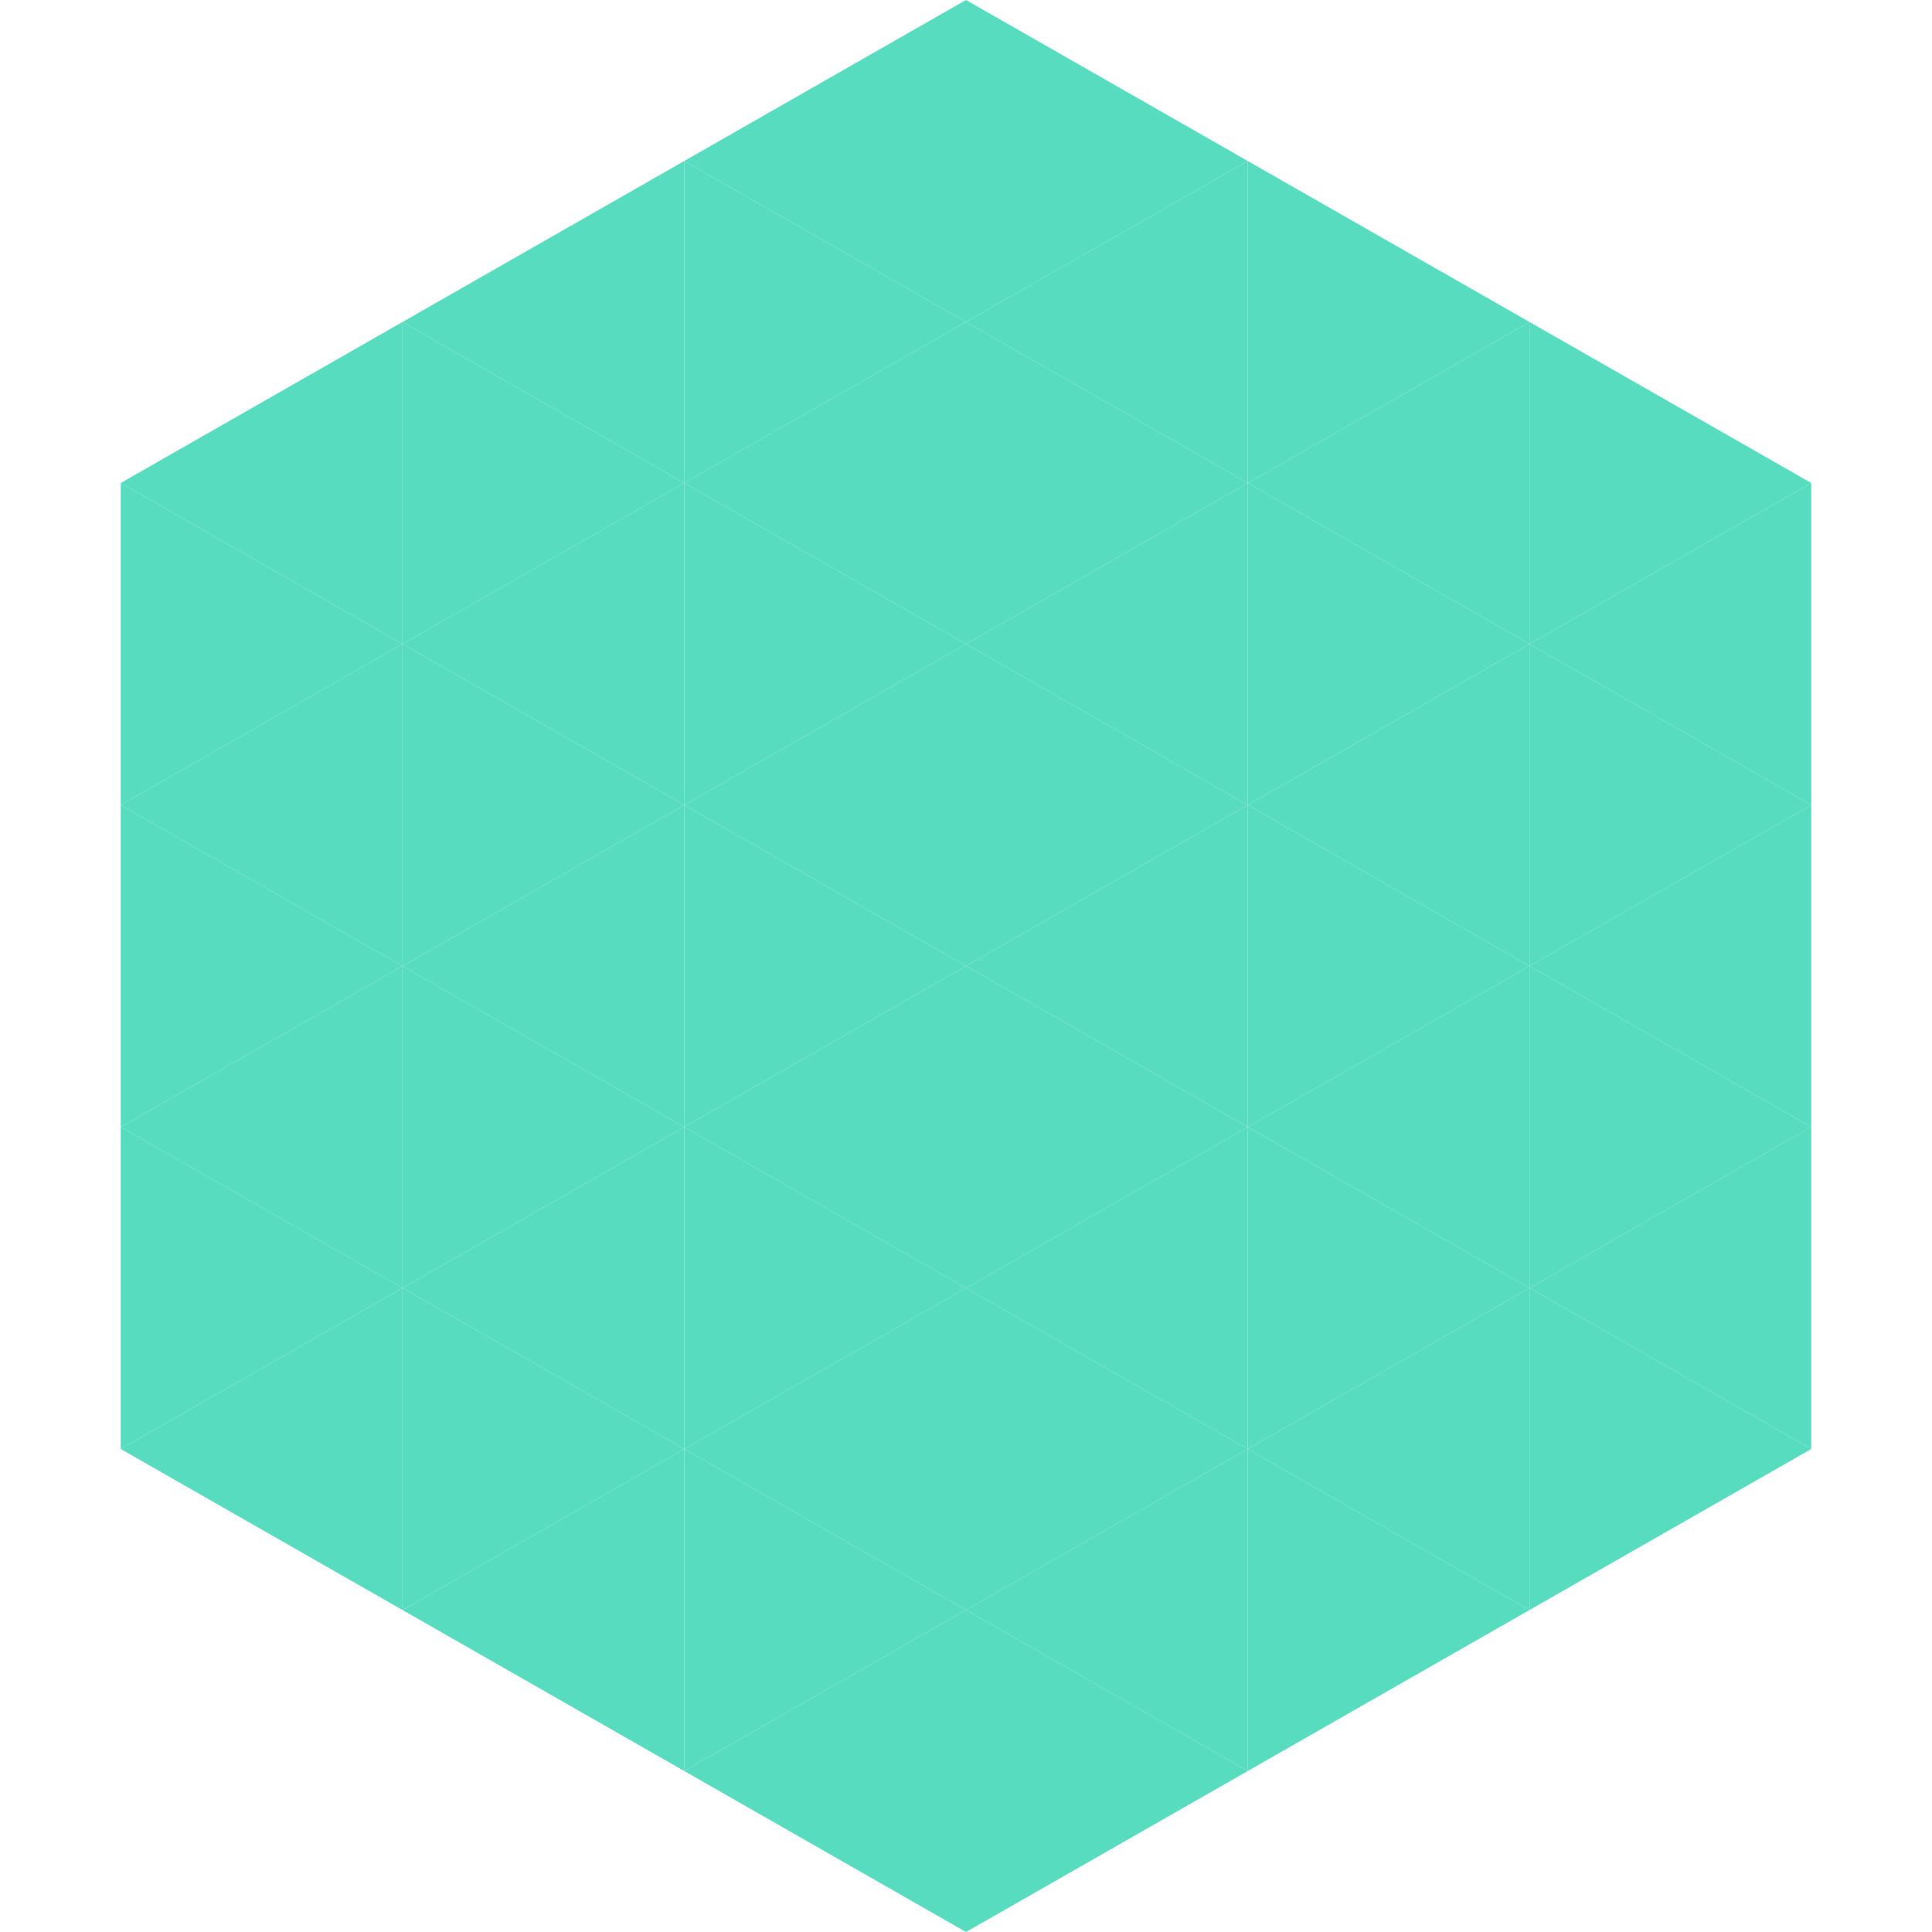 <?xml version="1.0"?>
<!-- Generated by SVGo -->
<svg width="240" height="240"
     xmlns="http://www.w3.org/2000/svg"
     xmlns:xlink="http://www.w3.org/1999/xlink">
<polygon points="50,40 15,60 50,80" style="fill:rgb(87,220,191)" />
<polygon points="190,40 225,60 190,80" style="fill:rgb(87,220,191)" />
<polygon points="15,60 50,80 15,100" style="fill:rgb(87,220,191)" />
<polygon points="225,60 190,80 225,100" style="fill:rgb(87,220,191)" />
<polygon points="50,80 15,100 50,120" style="fill:rgb(87,220,191)" />
<polygon points="190,80 225,100 190,120" style="fill:rgb(87,220,191)" />
<polygon points="15,100 50,120 15,140" style="fill:rgb(87,220,191)" />
<polygon points="225,100 190,120 225,140" style="fill:rgb(87,220,191)" />
<polygon points="50,120 15,140 50,160" style="fill:rgb(87,220,191)" />
<polygon points="190,120 225,140 190,160" style="fill:rgb(87,220,191)" />
<polygon points="15,140 50,160 15,180" style="fill:rgb(87,220,191)" />
<polygon points="225,140 190,160 225,180" style="fill:rgb(87,220,191)" />
<polygon points="50,160 15,180 50,200" style="fill:rgb(87,220,191)" />
<polygon points="190,160 225,180 190,200" style="fill:rgb(87,220,191)" />
<polygon points="15,180 50,200 15,220" style="fill:rgb(255,255,255); fill-opacity:0" />
<polygon points="225,180 190,200 225,220" style="fill:rgb(255,255,255); fill-opacity:0" />
<polygon points="50,0 85,20 50,40" style="fill:rgb(255,255,255); fill-opacity:0" />
<polygon points="190,0 155,20 190,40" style="fill:rgb(255,255,255); fill-opacity:0" />
<polygon points="85,20 50,40 85,60" style="fill:rgb(87,220,191)" />
<polygon points="155,20 190,40 155,60" style="fill:rgb(87,220,191)" />
<polygon points="50,40 85,60 50,80" style="fill:rgb(87,220,191)" />
<polygon points="190,40 155,60 190,80" style="fill:rgb(87,220,191)" />
<polygon points="85,60 50,80 85,100" style="fill:rgb(87,220,191)" />
<polygon points="155,60 190,80 155,100" style="fill:rgb(87,220,191)" />
<polygon points="50,80 85,100 50,120" style="fill:rgb(87,220,191)" />
<polygon points="190,80 155,100 190,120" style="fill:rgb(87,220,191)" />
<polygon points="85,100 50,120 85,140" style="fill:rgb(87,220,191)" />
<polygon points="155,100 190,120 155,140" style="fill:rgb(87,220,191)" />
<polygon points="50,120 85,140 50,160" style="fill:rgb(87,220,191)" />
<polygon points="190,120 155,140 190,160" style="fill:rgb(87,220,191)" />
<polygon points="85,140 50,160 85,180" style="fill:rgb(87,220,191)" />
<polygon points="155,140 190,160 155,180" style="fill:rgb(87,220,191)" />
<polygon points="50,160 85,180 50,200" style="fill:rgb(87,220,191)" />
<polygon points="190,160 155,180 190,200" style="fill:rgb(87,220,191)" />
<polygon points="85,180 50,200 85,220" style="fill:rgb(87,220,191)" />
<polygon points="155,180 190,200 155,220" style="fill:rgb(87,220,191)" />
<polygon points="120,0 85,20 120,40" style="fill:rgb(87,220,191)" />
<polygon points="120,0 155,20 120,40" style="fill:rgb(87,220,191)" />
<polygon points="85,20 120,40 85,60" style="fill:rgb(87,220,191)" />
<polygon points="155,20 120,40 155,60" style="fill:rgb(87,220,191)" />
<polygon points="120,40 85,60 120,80" style="fill:rgb(87,220,191)" />
<polygon points="120,40 155,60 120,80" style="fill:rgb(87,220,191)" />
<polygon points="85,60 120,80 85,100" style="fill:rgb(87,220,191)" />
<polygon points="155,60 120,80 155,100" style="fill:rgb(87,220,191)" />
<polygon points="120,80 85,100 120,120" style="fill:rgb(87,220,191)" />
<polygon points="120,80 155,100 120,120" style="fill:rgb(87,220,191)" />
<polygon points="85,100 120,120 85,140" style="fill:rgb(87,220,191)" />
<polygon points="155,100 120,120 155,140" style="fill:rgb(87,220,191)" />
<polygon points="120,120 85,140 120,160" style="fill:rgb(87,220,191)" />
<polygon points="120,120 155,140 120,160" style="fill:rgb(87,220,191)" />
<polygon points="85,140 120,160 85,180" style="fill:rgb(87,220,191)" />
<polygon points="155,140 120,160 155,180" style="fill:rgb(87,220,191)" />
<polygon points="120,160 85,180 120,200" style="fill:rgb(87,220,191)" />
<polygon points="120,160 155,180 120,200" style="fill:rgb(87,220,191)" />
<polygon points="85,180 120,200 85,220" style="fill:rgb(87,220,191)" />
<polygon points="155,180 120,200 155,220" style="fill:rgb(87,220,191)" />
<polygon points="120,200 85,220 120,240" style="fill:rgb(87,220,191)" />
<polygon points="120,200 155,220 120,240" style="fill:rgb(87,220,191)" />
<polygon points="85,220 120,240 85,260" style="fill:rgb(255,255,255); fill-opacity:0" />
<polygon points="155,220 120,240 155,260" style="fill:rgb(255,255,255); fill-opacity:0" />
</svg>
